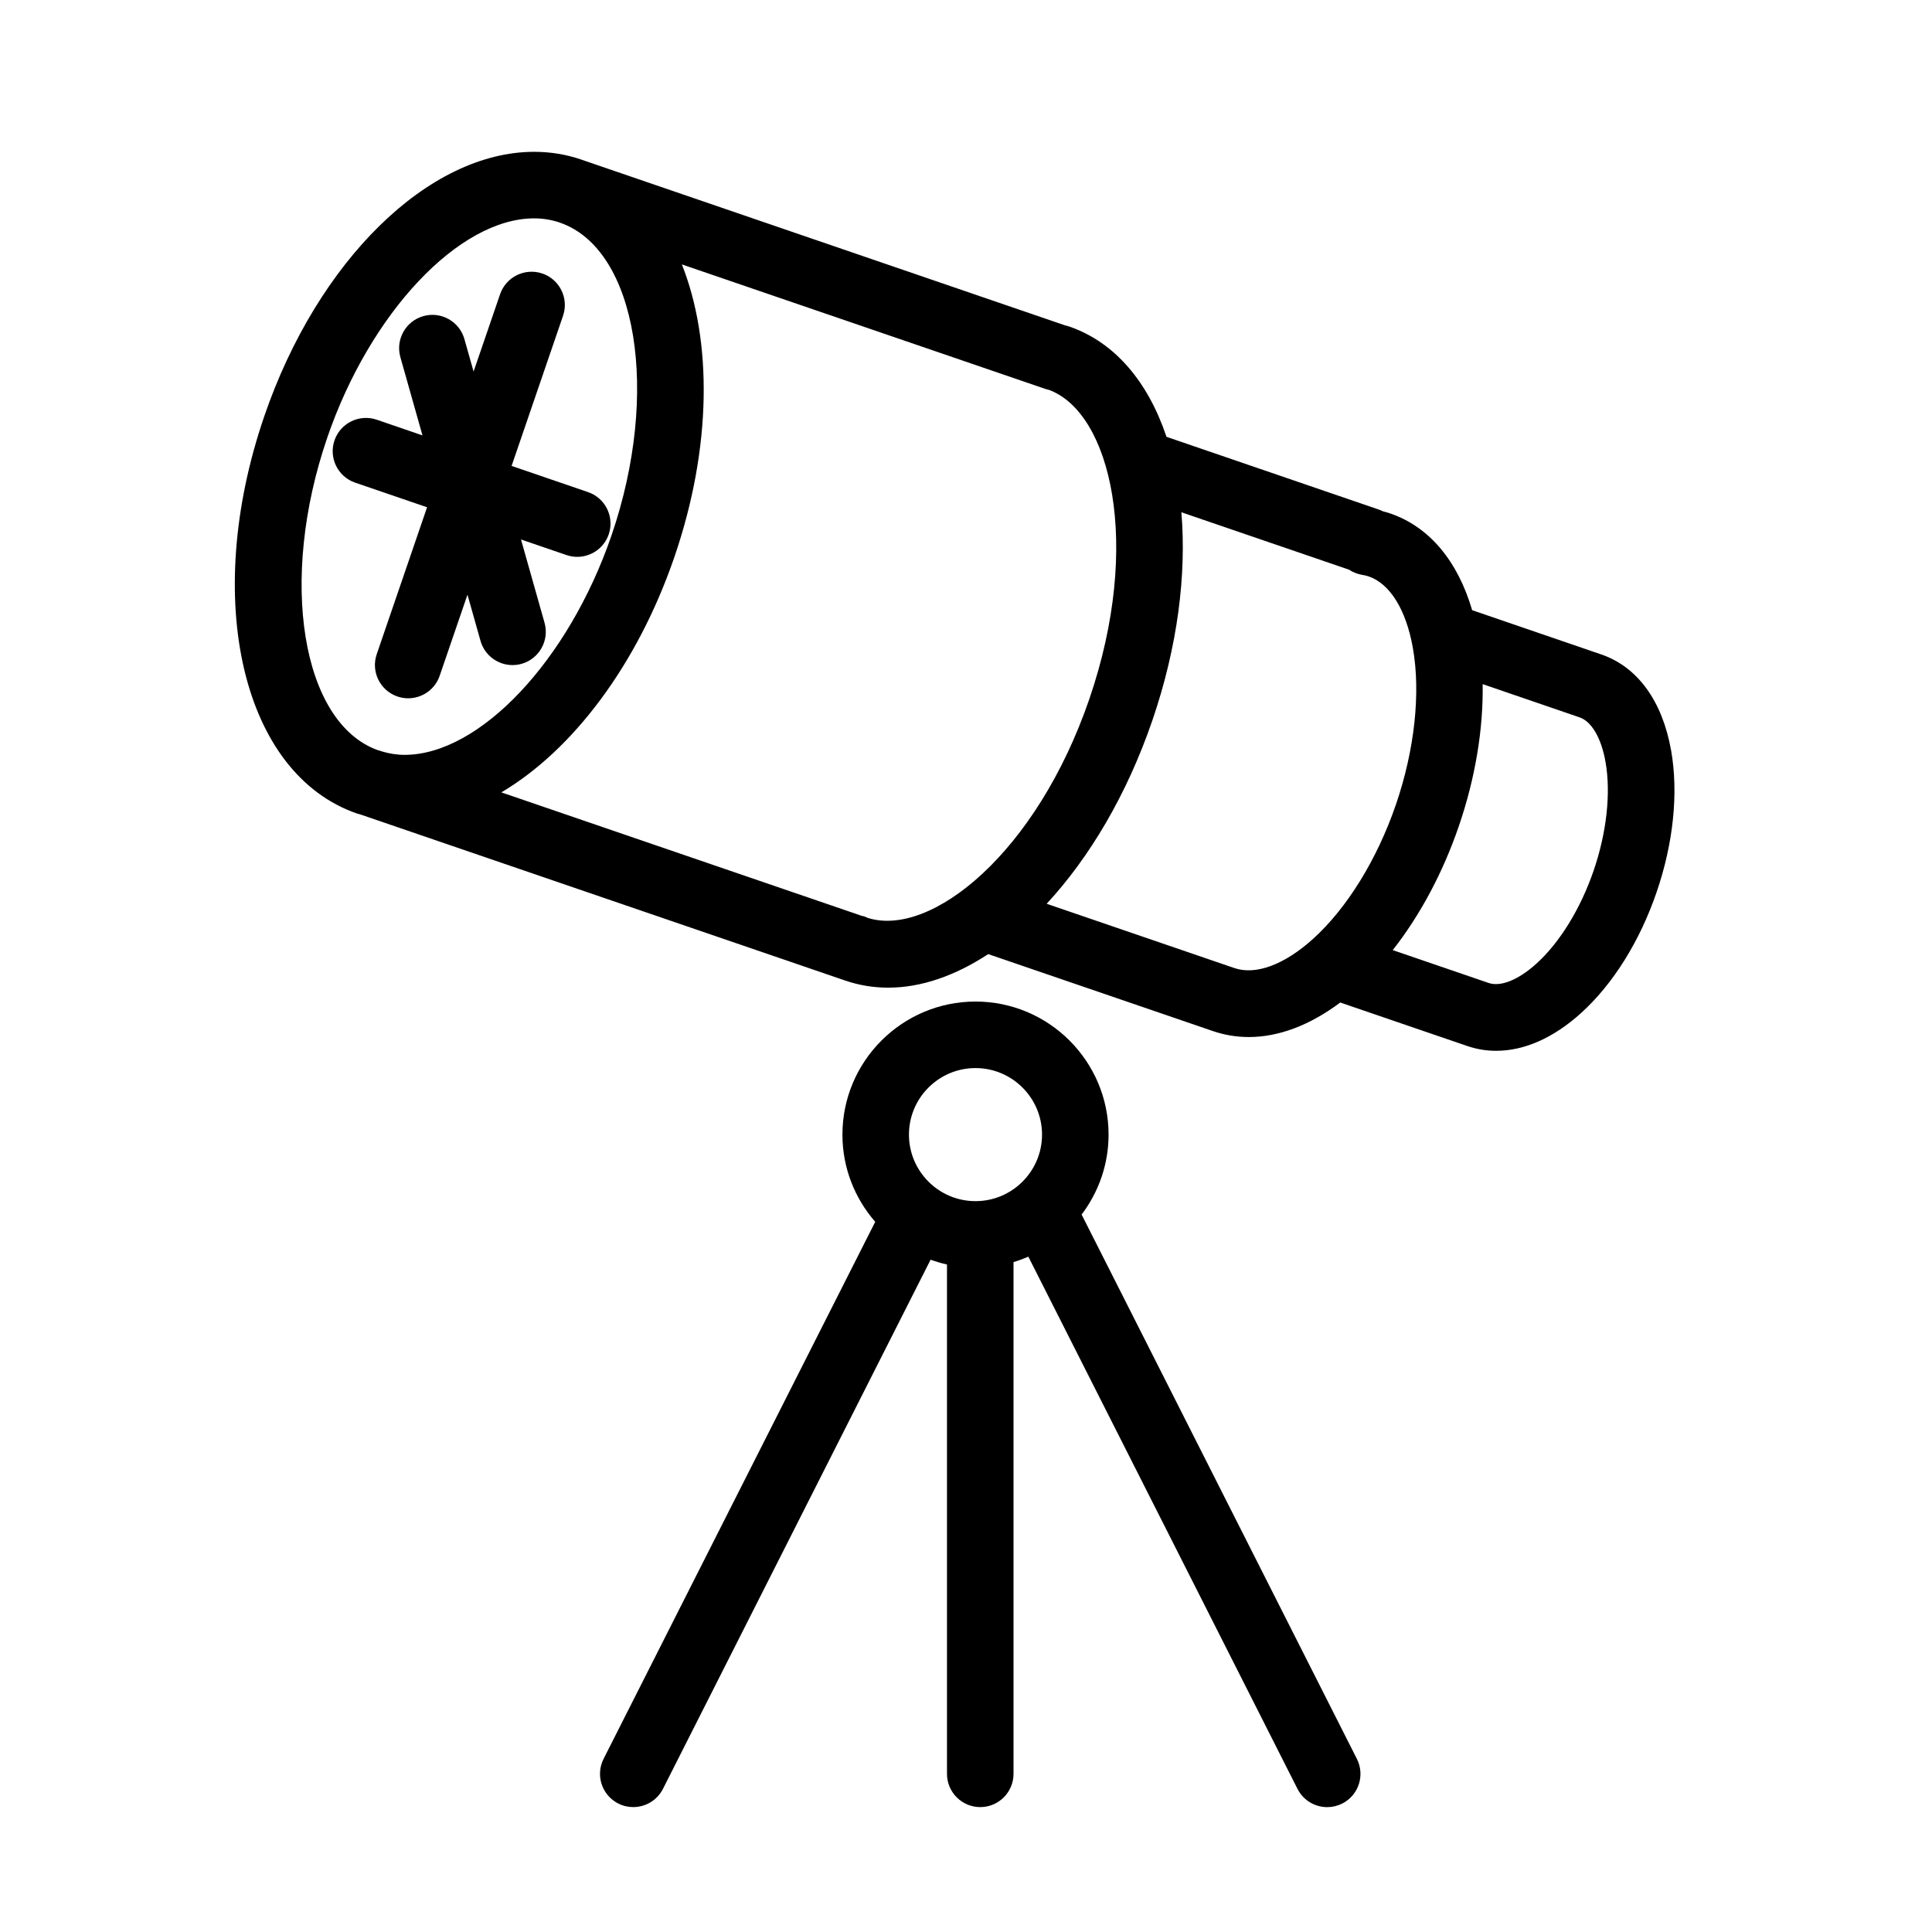 <?xml version="1.0" encoding="UTF-8"?>
<!-- Uploaded to: ICON Repo, www.svgrepo.com, Generator: ICON Repo Mixer Tools -->
<svg fill="#000000" width="800px" height="800px" version="1.1" viewBox="144 144 512 512" xmlns="http://www.w3.org/2000/svg">
 <g>
  <path d="m430.64 465.87c4.465-5.906 7.144-13.23 7.144-21.184 0-19.441-15.824-35.266-35.266-35.266-19.445 0-35.266 15.824-35.266 35.266 0 8.844 3.293 16.906 8.691 23.109l-71.984 142.31c-2.203 4.344-0.457 9.648 3.891 11.848 1.273 0.645 2.629 0.945 3.969 0.945 3.219 0 6.324-1.77 7.875-4.836l70.922-140.23c1.41 0.508 2.852 0.945 4.344 1.273v134.98c0 4.871 3.949 8.816 8.816 8.816 4.871 0 8.816-3.945 8.816-8.816v-135.62c1.352-0.402 2.656-0.883 3.93-1.43l71.328 141.04c1.551 3.066 4.656 4.836 7.875 4.836 1.34 0 2.699-0.309 3.977-0.945 4.344-2.203 6.086-7.5 3.883-11.848zm-28.125-38.82c9.723 0 17.633 7.91 17.633 17.633 0 9.723-7.91 17.633-17.633 17.633s-17.633-7.91-17.633-17.633c0-9.723 7.91-17.633 17.633-17.633z"/>
  <path d="m257.18 278.43-13.344 38.945c-1.578 4.609 0.875 9.621 5.481 11.199 0.945 0.324 1.91 0.48 2.856 0.48 3.668 0 7.09-2.301 8.344-5.961l7.367-21.496 3.457 12.234c1.098 3.883 4.629 6.422 8.48 6.422 0.797 0 1.602-0.105 2.402-0.332 4.684-1.324 7.41-6.195 6.086-10.883l-6.238-22.07 12.047 4.125c0.945 0.324 1.91 0.48 2.856 0.48 3.664 0 7.09-2.301 8.344-5.961 1.578-4.609-0.875-9.621-5.481-11.199l-20.258-6.941 13.633-39.789c1.578-4.609-0.875-9.621-5.481-11.199-4.613-1.566-9.617 0.883-11.199 5.481l-7.027 20.5-2.43-8.605c-1.324-4.691-6.207-7.41-10.883-6.086-4.684 1.324-7.41 6.195-6.086 10.883l5.856 20.727-12.121-4.156c-4.609-1.57-9.621 0.883-11.199 5.481-1.578 4.609 0.875 9.621 5.481 11.199z"/>
  <path d="m586.85 342.82c-2.324-13.082-8.898-22.102-18.5-25.387l-34.215-11.73c-3.84-13.082-11.375-22.098-21.711-25.633-0.629-0.215-1.273-0.406-1.949-0.578-0.359-0.18-0.73-0.336-1.117-0.469l-56.227-19.262c-4.848-14.449-13.594-25.059-25.832-29.25-0.363-0.121-0.734-0.215-1.117-0.309l-127.96-43.848c-0.051-0.016-0.09-0.047-0.141-0.059-3.996-1.367-8.207-2.062-12.52-2.062-27.977 0-57.395 28.828-71.535 70.102-16.645 48.594-5.809 94.836 24.676 105.29 0.223 0.074 0.465 0.102 0.691 0.176l128.61 44.059h0.004c3.703 1.27 7.527 1.879 11.395 1.879 8.75 0 17.785-3.18 26.484-8.891l59.531 20.391c3.094 1.062 6.293 1.586 9.551 1.586 7.914 0 16.188-3.141 24.207-9.148l33.621 11.512c2.508 0.863 5.09 1.285 7.715 1.285 7.43 0 15.191-3.406 22.469-9.992 8.465-7.648 15.582-19.027 20.035-32.043 4.469-13.027 5.828-26.383 3.84-37.613zm-85.348-47.852c1.027 0.684 2.195 1.152 3.438 1.367 0.59 0.102 1.176 0.211 1.758 0.414 5.656 1.934 9.93 8.832 11.719 18.922 2.117 11.914 0.484 27.059-4.484 41.543-4.961 14.488-12.957 27.457-21.938 35.574-7.594 6.867-15.191 9.691-20.848 7.766-0.004 0-0.004 0-0.012-0.004l-49.758-17.043c11.324-12.227 21.25-28.875 28.012-48.598 6.699-19.566 9.07-38.641 7.688-55.152zm-270.8-34.918c11.359-33.172 34.945-58.18 54.852-58.18 2.328 0 4.586 0.371 6.711 1.09 0.02 0.004 0.035 0.016 0.055 0.023l0.172 0.059c20.309 7.125 26.535 44.98 13.574 82.82-11.367 33.172-34.949 58.184-54.852 58.184-2.106 0-4.137-0.344-6.082-0.934l-0.734-0.25c-0.098-0.031-0.191-0.035-0.293-0.066-20.172-7.281-26.328-45.016-13.402-82.746zm143.32 127.22c-0.344-0.156-0.746-0.324-1.004-0.414-0.215-0.074-0.441-0.102-0.664-0.156l-95.488-32.711c18.914-11.195 36.062-33.801 45.867-62.418 9.965-29.086 10.016-57.273 1.965-77.5l96.41 33.023c0.293 0.09 0.586 0.172 0.902 0.238 16.328 6.055 24.719 40.914 10.695 81.855-14.016 40.902-41.973 63.305-58.684 58.082zm192.31-12.559c-3.457 10.086-8.984 19.086-15.18 24.676-4.734 4.289-9.477 6.203-12.645 5.109l-25.418-8.707c7.195-9.164 13.262-20.426 17.516-32.852 4.375-12.762 6.504-25.723 6.316-37.633l25.703 8.812c3.176 1.09 5.738 5.492 6.852 11.789 1.461 8.211 0.312 18.715-3.144 28.805z"/>
 </g>
</svg>